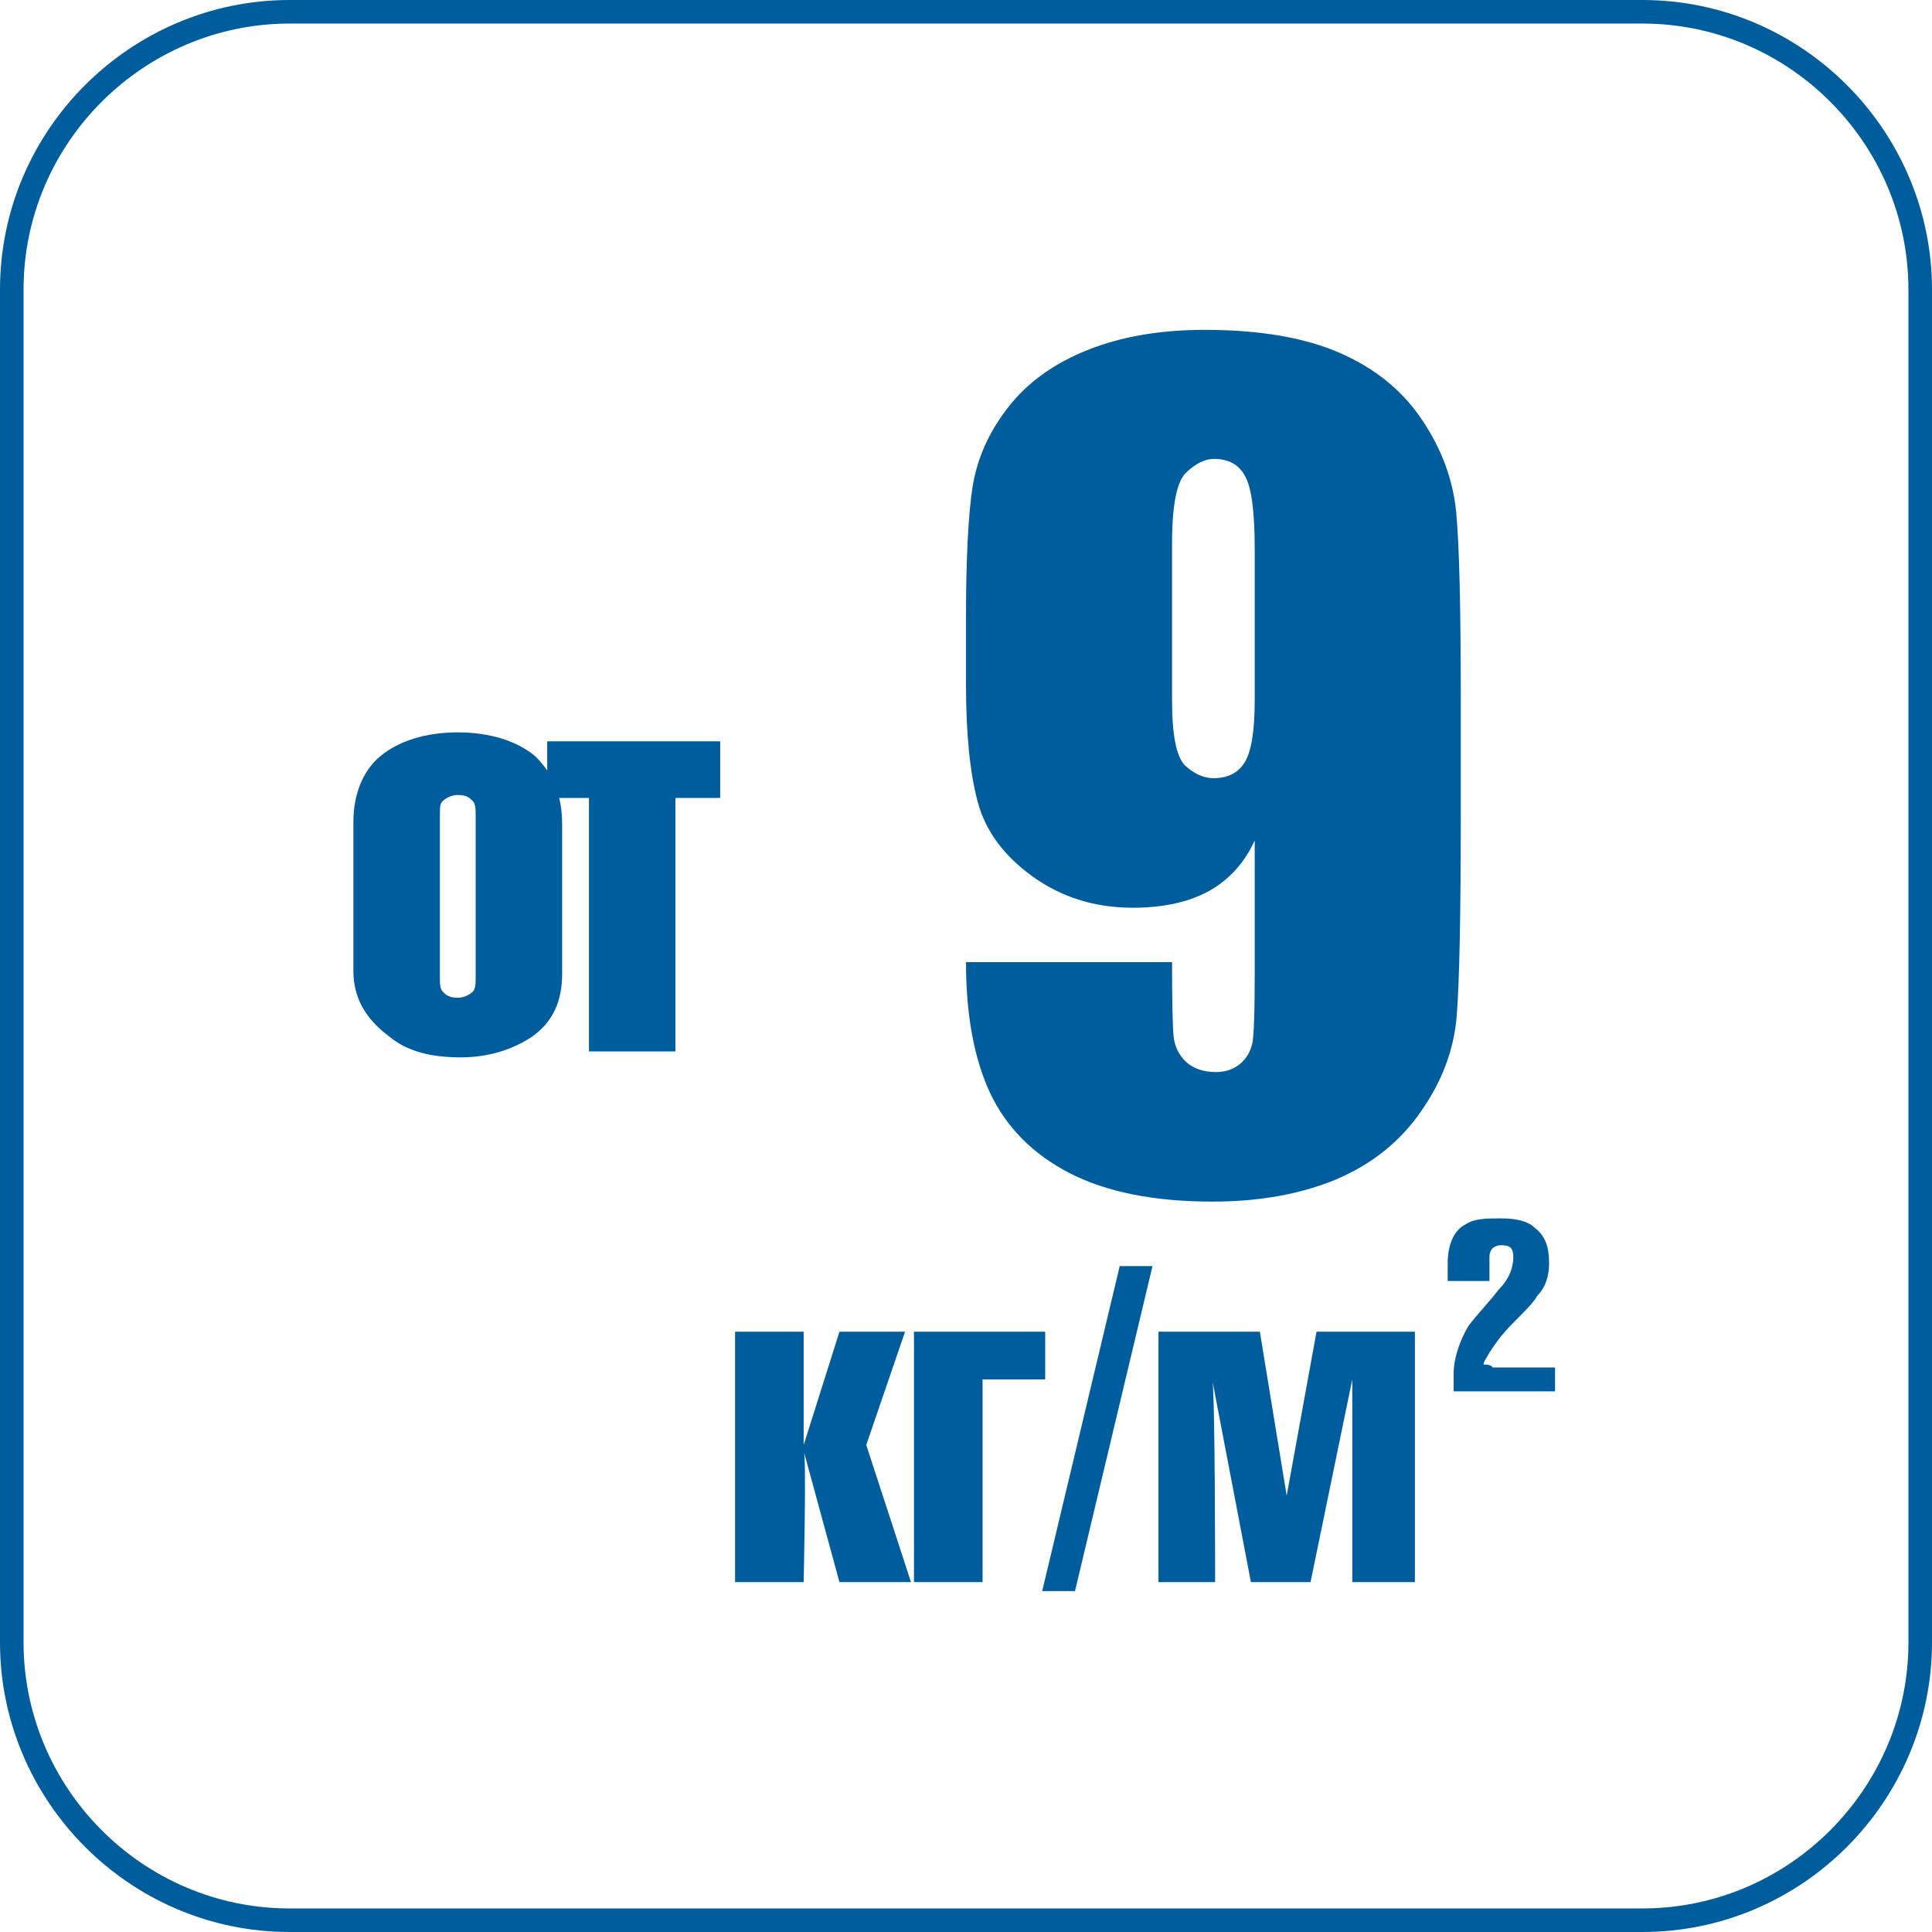 <svg width="82" height="82" viewBox="0 0 82 82" fill="none" xmlns="http://www.w3.org/2000/svg">
<path d="M34.11 67.151H31.199V56.521H34.11V61.33L35.629 56.521H38.413L36.767 61.33L38.666 67.151H35.629L34.11 61.583C34.236 61.583 34.11 67.151 34.11 67.151ZM44.361 58.546H41.703V67.151H38.792V56.521H44.361V58.546V58.546ZM47.524 53.737H48.916L45.626 67.531H44.234L47.524 53.737ZM51.574 67.151H49.169V56.521H53.472L54.611 63.481L55.877 56.521H60.053V67.151H57.395V58.546L55.623 67.151H53.093L51.447 58.546C51.574 58.672 51.574 67.151 51.574 67.151ZM63.343 58.04H66.001V59.052H61.698V58.293C61.698 57.66 61.951 56.901 62.331 56.268C62.71 55.762 63.217 55.256 63.596 54.749C64.102 54.243 64.229 53.737 64.229 53.357C64.229 52.978 64.102 52.851 63.723 52.851C63.47 52.851 63.217 52.978 63.217 53.357V54.37H61.445V53.61C61.445 52.851 61.698 52.218 62.204 51.965C62.584 51.712 63.09 51.712 63.723 51.712C64.356 51.712 64.862 51.839 65.115 52.092C65.621 52.471 65.748 52.978 65.748 53.61C65.748 54.117 65.621 54.623 65.241 55.002C65.115 55.256 64.735 55.635 64.229 56.141C63.723 56.648 63.47 57.027 63.217 57.407C63.09 57.66 62.964 57.787 62.964 57.913C63.343 57.913 63.343 58.04 63.343 58.04Z" fill="#005D9B"/>
<path d="M23.859 35.007V41.335C23.859 42.474 23.479 43.36 22.593 43.992C21.834 44.499 20.821 44.878 19.556 44.878C18.29 44.878 17.278 44.625 16.519 43.992C15.506 43.233 15 42.347 15 41.208V34.881C15 33.742 15.38 32.73 16.139 32.097C16.898 31.464 18.037 31.084 19.429 31.084C20.821 31.084 21.96 31.464 22.72 32.097C23.479 32.856 23.859 33.742 23.859 35.007ZM18.67 34.628V41.462C18.67 41.715 18.67 41.968 18.797 42.094C18.923 42.221 19.05 42.347 19.429 42.347C19.682 42.347 19.936 42.221 20.062 42.094C20.189 41.968 20.189 41.715 20.189 41.462V34.628C20.189 34.375 20.189 34.121 20.062 33.995C19.936 33.868 19.809 33.742 19.429 33.742C19.176 33.742 18.923 33.868 18.797 33.995C18.67 34.121 18.67 34.248 18.67 34.628ZM30.566 33.868H28.668V44.625H24.997V33.868H23.226V31.464H30.566C30.566 31.464 30.566 33.868 30.566 33.868Z" fill="#005D9B"/>
<path d="M69.707 81.5H12.293C5.774 81.5 0.5 76.158 0.5 69.707V12.293C0.5 5.774 5.842 0.5 12.293 0.5H69.707C76.226 0.5 81.5 5.842 81.5 12.293V69.707C81.5 76.158 76.226 81.5 69.707 81.5Z" stroke="#005D9B"/>
<path d="M41 40.837H49.746C49.746 42.494 49.768 43.543 49.811 43.983C49.855 44.408 50.028 44.767 50.331 45.061C50.648 45.354 51.074 45.501 51.608 45.501C52.056 45.501 52.424 45.361 52.712 45.083C53.001 44.804 53.16 44.445 53.189 44.005C53.232 43.565 53.254 42.678 53.254 41.343V35.668C52.821 36.621 52.171 37.34 51.305 37.823C50.439 38.293 49.364 38.527 48.079 38.527C46.477 38.527 45.063 38.087 43.836 37.208C42.609 36.328 41.83 35.272 41.498 34.04C41.166 32.808 41 31.143 41 29.046V26.209C41 23.716 41.094 21.86 41.281 20.643C41.483 19.426 41.989 18.304 42.797 17.278C43.605 16.236 44.724 15.43 46.153 14.858C47.581 14.286 49.241 14 51.132 14C53.47 14 55.39 14.33 56.891 14.99C58.392 15.65 59.554 16.603 60.376 17.85C61.199 19.081 61.675 20.379 61.805 21.743C61.935 23.107 62 25.747 62 29.662V34.612C62 38.85 61.942 41.688 61.827 43.125C61.711 44.547 61.206 45.897 60.311 47.172C59.431 48.448 58.233 49.409 56.718 50.054C55.202 50.685 53.449 51 51.457 51C48.989 51 46.968 50.597 45.395 49.79C43.836 48.984 42.71 47.847 42.017 46.38C41.339 44.914 41 43.066 41 40.837ZM49.746 29.728C49.746 31.224 49.934 32.148 50.309 32.5C50.699 32.852 51.096 33.028 51.5 33.028C52.106 33.028 52.546 32.808 52.821 32.368C53.109 31.913 53.254 31.034 53.254 29.728V23.283C53.254 21.714 53.117 20.687 52.842 20.203C52.583 19.719 52.142 19.477 51.522 19.477C51.146 19.477 50.757 19.668 50.353 20.049C49.949 20.416 49.746 21.421 49.746 23.063V29.728Z" fill="#005D9B"/>
</svg>

